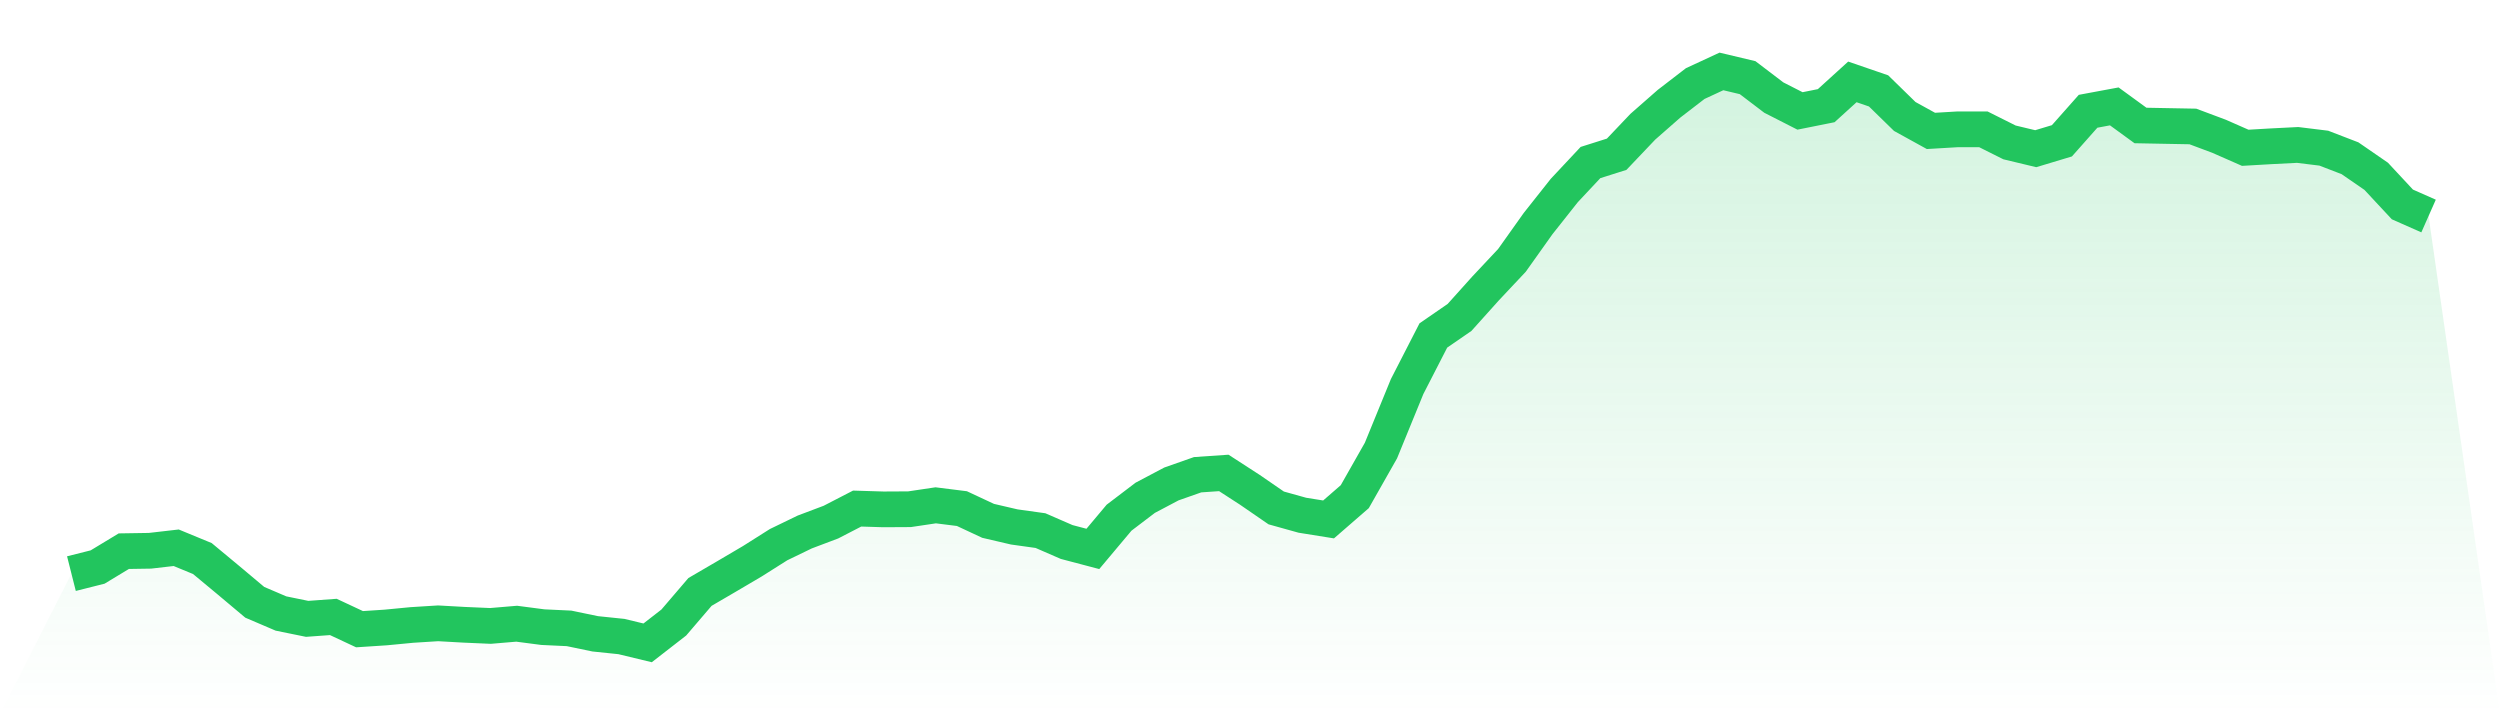 <svg viewBox="0 0 140 40" xmlns="http://www.w3.org/2000/svg">
<defs>
<linearGradient id="gradient" x1="0" x2="0" y1="0" y2="1">
<stop offset="0%" stop-color="#22c55e" stop-opacity="0.2"/>
<stop offset="100%" stop-color="#22c55e" stop-opacity="0"/>
</linearGradient>
</defs>
<path d="M4,32.123 L4,32.123 L5.467,31.753 L6.933,30.866 L8.4,30.843 L9.867,30.674 L11.333,31.279 L12.8,32.497 L14.267,33.729 L15.733,34.356 L17.2,34.656 L18.667,34.549 L20.133,35.235 L21.6,35.139 L23.067,34.998 L24.533,34.906 L26,34.988 L27.467,35.052 L28.933,34.928 L30.4,35.12 L31.867,35.189 L33.333,35.494 L34.8,35.646 L36.267,36 L37.733,34.861 L39.2,33.148 L40.667,32.292 L42.133,31.429 L43.6,30.501 L45.067,29.791 L46.533,29.238 L48,28.48 L49.467,28.525 L50.933,28.517 L52.4,28.298 L53.867,28.482 L55.333,29.167 L56.8,29.509 L58.267,29.714 L59.733,30.352 L61.2,30.739 L62.667,28.991 L64.133,27.876 L65.6,27.101 L67.067,26.585 L68.533,26.484 L70,27.434 L71.467,28.444 L72.933,28.853 L74.4,29.088 L75.867,27.814 L77.333,25.231 L78.8,21.644 L80.267,18.787 L81.733,17.777 L83.2,16.144 L84.667,14.583 L86.133,12.521 L87.6,10.668 L89.067,9.102 L90.533,8.638 L92,7.095 L93.467,5.808 L94.933,4.68 L96.4,4 L97.867,4.349 L99.333,5.464 L100.8,6.212 L102.267,5.918 L103.733,4.586 L105.2,5.09 L106.667,6.523 L108.133,7.331 L109.6,7.244 L111.067,7.241 L112.533,7.975 L114,8.327 L115.467,7.885 L116.933,6.231 L118.4,5.958 L119.867,7.027 L121.333,7.055 L122.8,7.082 L124.267,7.631 L125.733,8.276 L127.2,8.191 L128.667,8.117 L130.133,8.297 L131.6,8.862 L133.067,9.873 L134.533,11.448 L136,12.097 L140,40 L0,40 z" fill="url(#gradient)"/>
<path d="M4,32.123 L4,32.123 L5.467,31.753 L6.933,30.866 L8.4,30.843 L9.867,30.674 L11.333,31.279 L12.8,32.497 L14.267,33.729 L15.733,34.356 L17.2,34.656 L18.667,34.549 L20.133,35.235 L21.6,35.139 L23.067,34.998 L24.533,34.906 L26,34.988 L27.467,35.052 L28.933,34.928 L30.4,35.12 L31.867,35.189 L33.333,35.494 L34.8,35.646 L36.267,36 L37.733,34.861 L39.2,33.148 L40.667,32.292 L42.133,31.429 L43.6,30.501 L45.067,29.791 L46.533,29.238 L48,28.48 L49.467,28.525 L50.933,28.517 L52.4,28.298 L53.867,28.482 L55.333,29.167 L56.8,29.509 L58.267,29.714 L59.733,30.352 L61.2,30.739 L62.667,28.991 L64.133,27.876 L65.6,27.101 L67.067,26.585 L68.533,26.484 L70,27.434 L71.467,28.444 L72.933,28.853 L74.4,29.088 L75.867,27.814 L77.333,25.231 L78.8,21.644 L80.267,18.787 L81.733,17.777 L83.2,16.144 L84.667,14.583 L86.133,12.521 L87.6,10.668 L89.067,9.102 L90.533,8.638 L92,7.095 L93.467,5.808 L94.933,4.68 L96.4,4 L97.867,4.349 L99.333,5.464 L100.8,6.212 L102.267,5.918 L103.733,4.586 L105.2,5.09 L106.667,6.523 L108.133,7.331 L109.6,7.244 L111.067,7.241 L112.533,7.975 L114,8.327 L115.467,7.885 L116.933,6.231 L118.4,5.958 L119.867,7.027 L121.333,7.055 L122.8,7.082 L124.267,7.631 L125.733,8.276 L127.2,8.191 L128.667,8.117 L130.133,8.297 L131.6,8.862 L133.067,9.873 L134.533,11.448 L136,12.097" fill="none" stroke="#22c55e" stroke-width="2"/>
</svg>